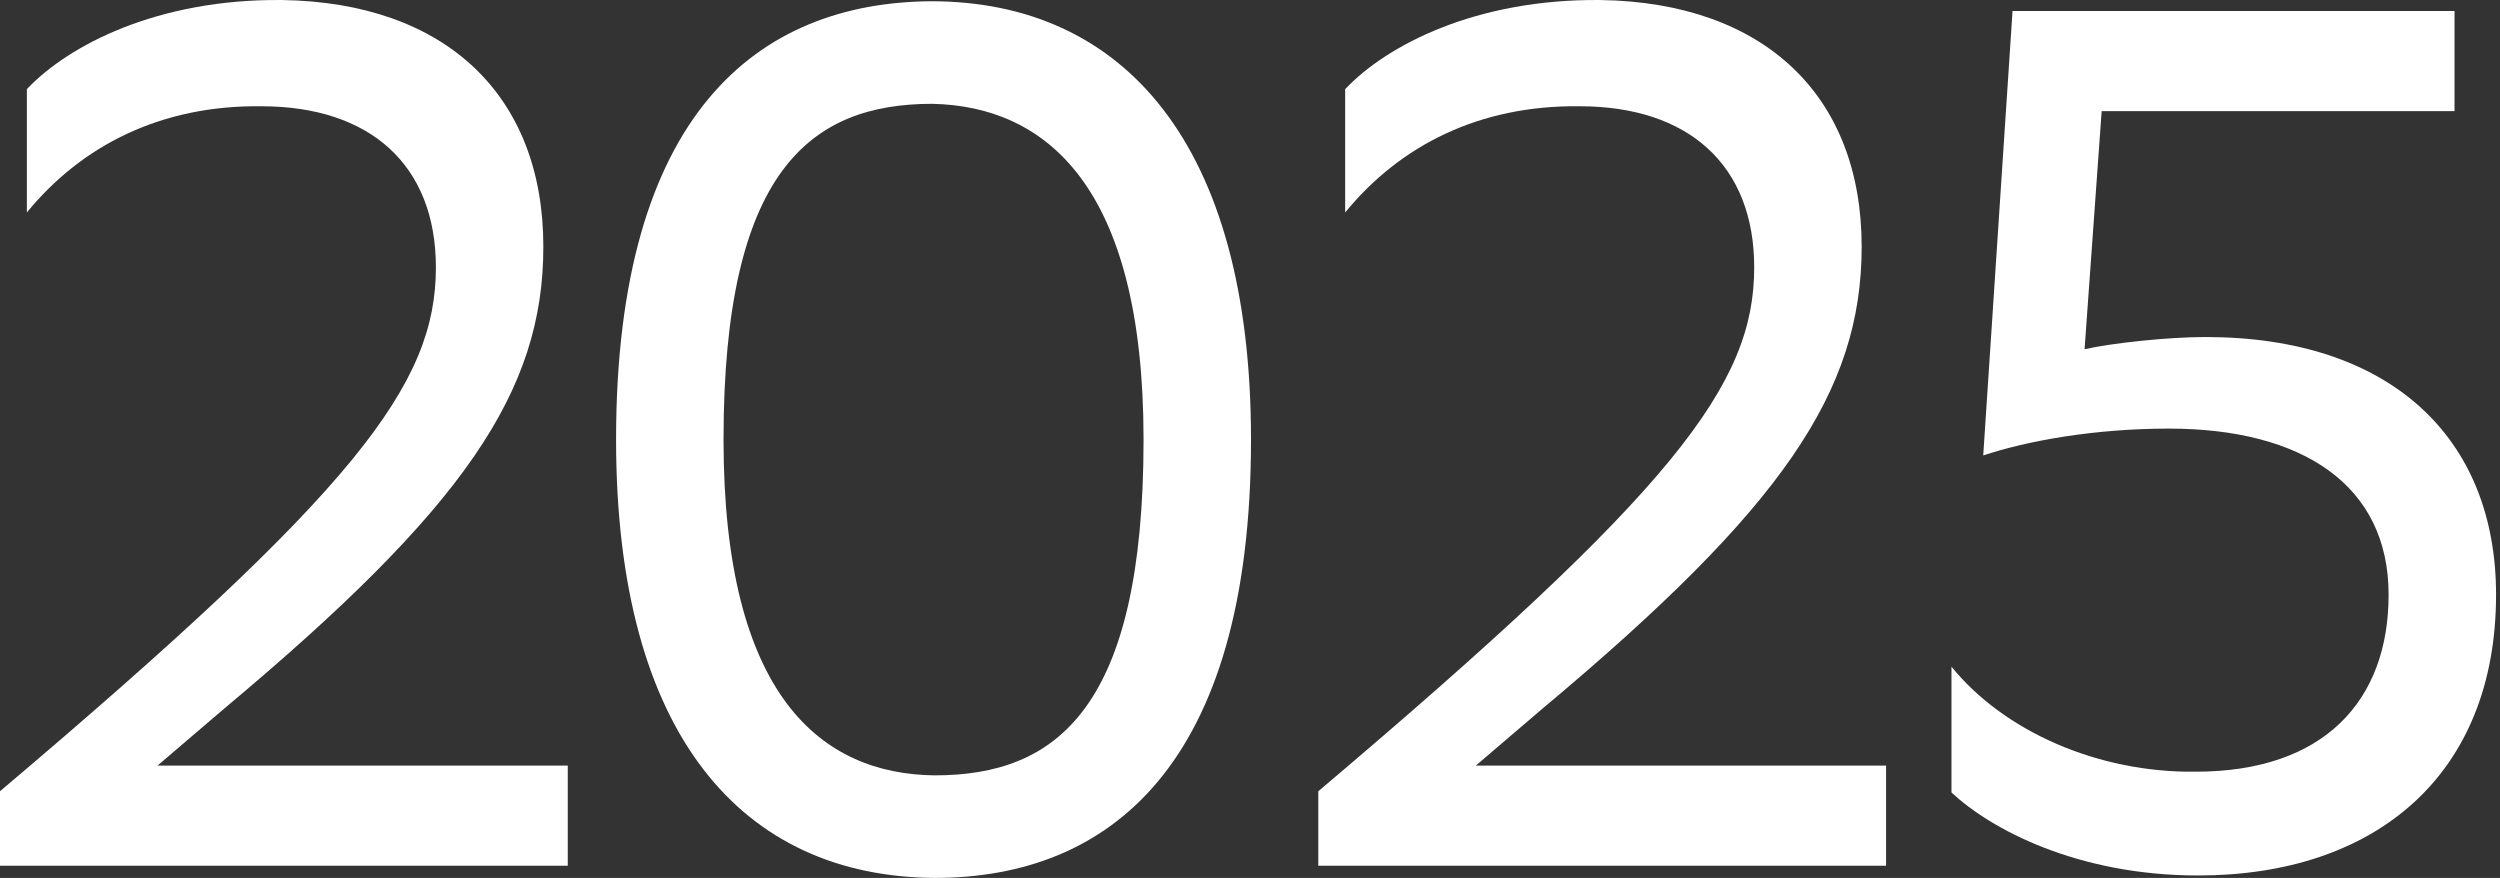 <svg width="299" height="105" viewBox="0 0 299 105" fill="none" xmlns="http://www.w3.org/2000/svg">
<rect x="0" y="0" width="299" height="105" fill="#333333" stroke="none"/>
<path d="M67.905 103.54H0V94.632C42.641 58.562 52.133 46.003 52.133 31.984C52.133 19.717 44.248 12.708 31.251 12.708C19.276 12.562 9.784 17.381 3.213 25.412V10.663C8.178 5.406 18.838 -0.143 33.733 0.003C53.302 0.295 64.984 11.393 64.984 29.501C64.984 46.879 55.492 60.752 26.87 84.701L18.838 91.565H67.905V103.54Z" fill="white"/>
<path d="M73.683 52.574C73.683 13.584 90.623 0.295 111.36 0.149C134.287 0.149 149.62 17.089 149.62 52.574C149.62 91.711 132.535 105 111.798 105C88.871 104.854 73.683 88.06 73.683 52.574ZM86.534 52.574C86.534 83.241 98.217 92.587 111.798 92.733C126.401 92.733 136.769 84.701 136.769 52.574C136.769 22.054 124.941 12.708 111.506 12.416C96.903 12.416 86.534 20.447 86.534 52.574Z" fill="white"/>
<path d="M225.574 103.54H157.669V94.632C200.311 58.562 209.803 46.003 209.803 31.984C209.803 19.717 201.917 12.708 188.92 12.708C176.945 12.562 167.453 17.381 160.882 25.412V10.663C165.847 5.406 176.507 -0.143 191.403 0.003C210.971 0.295 222.654 11.393 222.654 29.501C222.654 46.879 213.161 60.752 184.539 84.701L176.507 91.565H225.574V103.54Z" fill="white"/>
<path d="M233.397 79.736C239.677 87.476 250.921 92.441 262.604 92.295C277.937 92.295 285.677 83.825 285.677 71.121C285.677 57.978 275.308 51.26 259.391 51.26C250.483 51.26 242.451 52.721 237.194 54.473L240.699 1.317H293.562V13.292H251.359L249.315 41.768C252.527 41.038 259.245 40.308 263.772 40.308C285.823 40.308 298.528 52.282 298.528 71.121C298.528 92.733 284.07 104.708 262.896 104.708C248.438 104.708 238.07 99.159 233.397 94.778V79.736Z" fill="white"/>
</svg>
